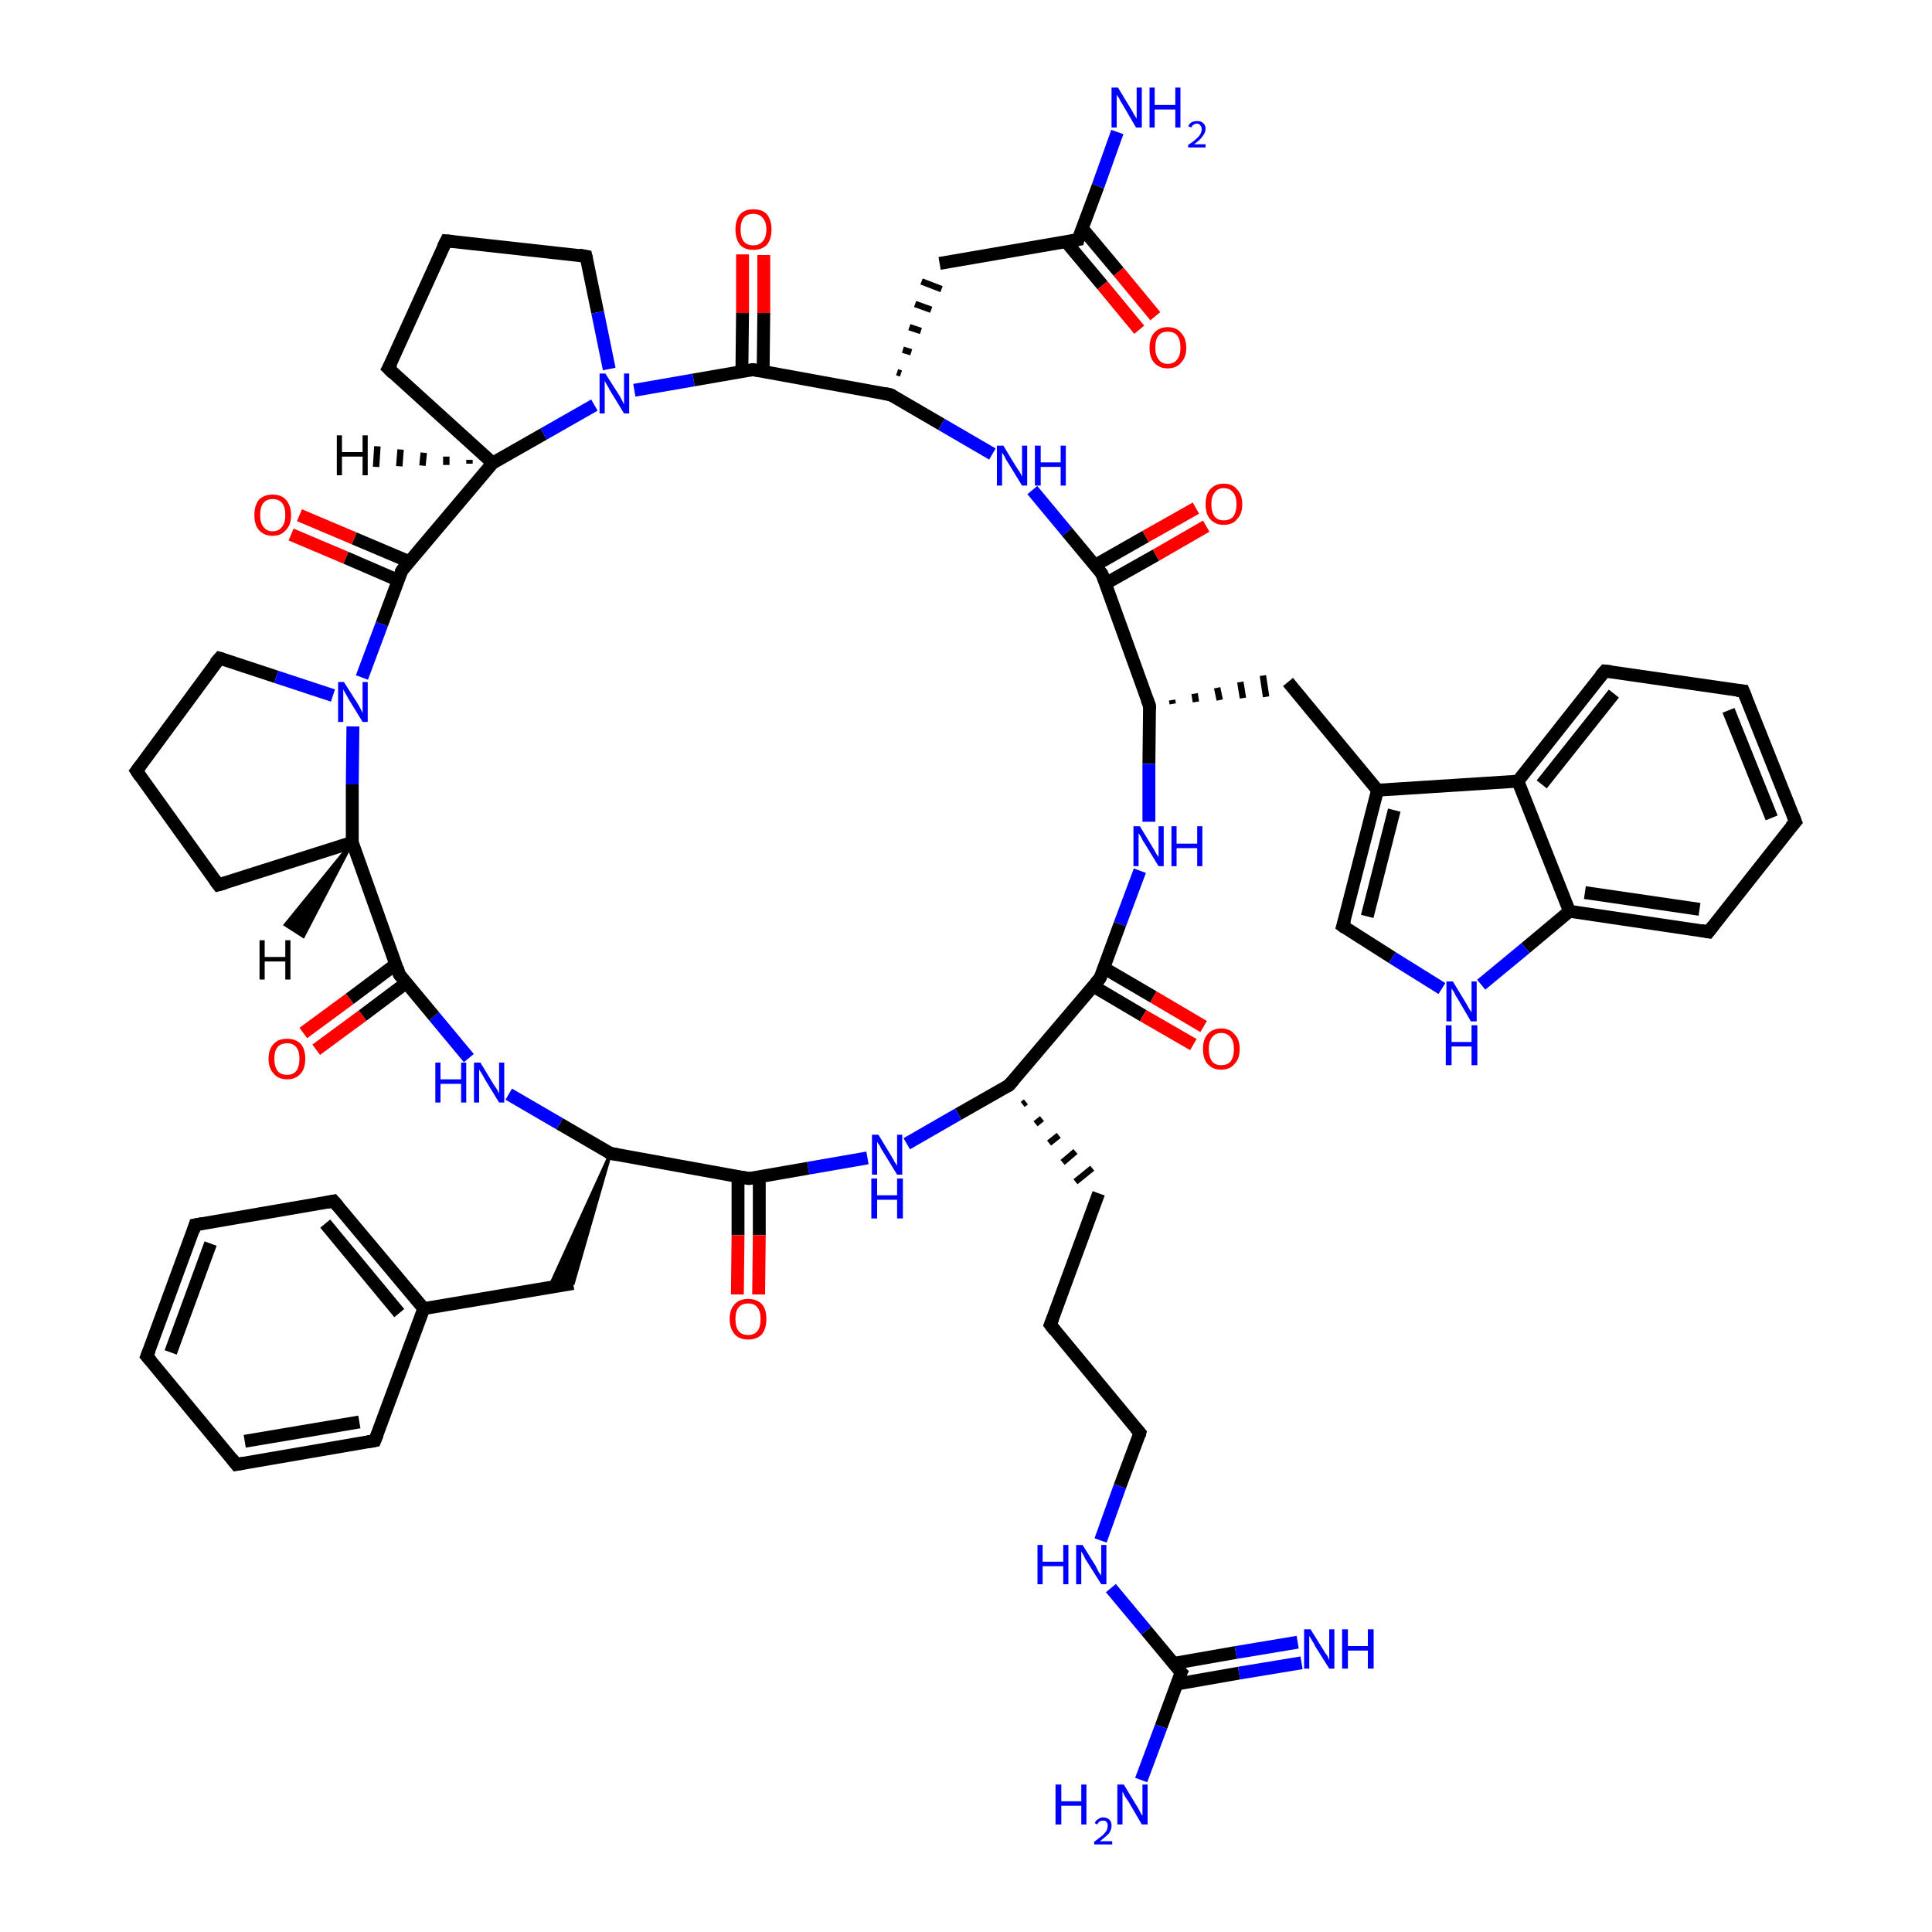 <?xml version='1.0' encoding='iso-8859-1'?>
<svg version='1.1' baseProfile='full'
              xmlns='http://www.w3.org/2000/svg'
                      xmlns:rdkit='http://www.rdkit.org/xml'
                      xmlns:xlink='http://www.w3.org/1999/xlink'
                  xml:space='preserve'
width='300px' height='300px' viewBox='0 0 300 300'>
<!-- END OF HEADER -->
<rect style='opacity:1.0;fill:#FFFFFF;stroke:none' width='300.0' height='300.0' x='0.0' y='0.0'> </rect>
<path class='bond-0 atom-0 atom-1' d='M 173.5,20.5 L 170.5,28.9' style='fill:none;fill-rule:evenodd;stroke:#0000FF;stroke-width:2.0px;stroke-linecap:butt;stroke-linejoin:miter;stroke-opacity:1' />
<path class='bond-0 atom-0 atom-1' d='M 170.5,28.9 L 167.4,37.2' style='fill:none;fill-rule:evenodd;stroke:#000000;stroke-width:2.0px;stroke-linecap:butt;stroke-linejoin:miter;stroke-opacity:1' />
<path class='bond-1 atom-1 atom-2' d='M 165.5,37.5 L 171.2,44.3' style='fill:none;fill-rule:evenodd;stroke:#000000;stroke-width:2.0px;stroke-linecap:butt;stroke-linejoin:miter;stroke-opacity:1' />
<path class='bond-1 atom-1 atom-2' d='M 171.2,44.3 L 176.9,51.2' style='fill:none;fill-rule:evenodd;stroke:#FF0000;stroke-width:2.0px;stroke-linecap:butt;stroke-linejoin:miter;stroke-opacity:1' />
<path class='bond-1 atom-1 atom-2' d='M 168.0,35.4 L 173.7,42.2' style='fill:none;fill-rule:evenodd;stroke:#000000;stroke-width:2.0px;stroke-linecap:butt;stroke-linejoin:miter;stroke-opacity:1' />
<path class='bond-1 atom-1 atom-2' d='M 173.7,42.2 L 179.4,49.1' style='fill:none;fill-rule:evenodd;stroke:#FF0000;stroke-width:2.0px;stroke-linecap:butt;stroke-linejoin:miter;stroke-opacity:1' />
<path class='bond-2 atom-1 atom-3' d='M 167.4,37.2 L 145.9,40.9' style='fill:none;fill-rule:evenodd;stroke:#000000;stroke-width:2.0px;stroke-linecap:butt;stroke-linejoin:miter;stroke-opacity:1' />
<path class='bond-3 atom-4 atom-3' d='M 139.9,58.0 L 139.3,57.8' style='fill:none;fill-rule:evenodd;stroke:#000000;stroke-width:1.0px;stroke-linecap:butt;stroke-linejoin:miter;stroke-opacity:1' />
<path class='bond-3 atom-4 atom-3' d='M 141.5,54.7 L 140.2,54.3' style='fill:none;fill-rule:evenodd;stroke:#000000;stroke-width:1.0px;stroke-linecap:butt;stroke-linejoin:miter;stroke-opacity:1' />
<path class='bond-3 atom-4 atom-3' d='M 143.0,51.4 L 141.2,50.8' style='fill:none;fill-rule:evenodd;stroke:#000000;stroke-width:1.0px;stroke-linecap:butt;stroke-linejoin:miter;stroke-opacity:1' />
<path class='bond-3 atom-4 atom-3' d='M 144.6,48.1 L 142.1,47.2' style='fill:none;fill-rule:evenodd;stroke:#000000;stroke-width:1.0px;stroke-linecap:butt;stroke-linejoin:miter;stroke-opacity:1' />
<path class='bond-3 atom-4 atom-3' d='M 146.2,44.9 L 143.1,43.7' style='fill:none;fill-rule:evenodd;stroke:#000000;stroke-width:1.0px;stroke-linecap:butt;stroke-linejoin:miter;stroke-opacity:1' />
<path class='bond-4 atom-4 atom-5' d='M 138.3,61.3 L 146.2,65.9' style='fill:none;fill-rule:evenodd;stroke:#000000;stroke-width:2.0px;stroke-linecap:butt;stroke-linejoin:miter;stroke-opacity:1' />
<path class='bond-4 atom-4 atom-5' d='M 146.2,65.9 L 154.1,70.5' style='fill:none;fill-rule:evenodd;stroke:#0000FF;stroke-width:2.0px;stroke-linecap:butt;stroke-linejoin:miter;stroke-opacity:1' />
<path class='bond-5 atom-5 atom-6' d='M 160.3,76.1 L 165.7,82.6' style='fill:none;fill-rule:evenodd;stroke:#0000FF;stroke-width:2.0px;stroke-linecap:butt;stroke-linejoin:miter;stroke-opacity:1' />
<path class='bond-5 atom-5 atom-6' d='M 165.7,82.6 L 171.1,89.1' style='fill:none;fill-rule:evenodd;stroke:#000000;stroke-width:2.0px;stroke-linecap:butt;stroke-linejoin:miter;stroke-opacity:1' />
<path class='bond-6 atom-6 atom-7' d='M 171.7,90.6 L 179.5,86.2' style='fill:none;fill-rule:evenodd;stroke:#000000;stroke-width:2.0px;stroke-linecap:butt;stroke-linejoin:miter;stroke-opacity:1' />
<path class='bond-6 atom-6 atom-7' d='M 179.5,86.2 L 187.3,81.7' style='fill:none;fill-rule:evenodd;stroke:#FF0000;stroke-width:2.0px;stroke-linecap:butt;stroke-linejoin:miter;stroke-opacity:1' />
<path class='bond-6 atom-6 atom-7' d='M 170.0,87.8 L 177.9,83.3' style='fill:none;fill-rule:evenodd;stroke:#000000;stroke-width:2.0px;stroke-linecap:butt;stroke-linejoin:miter;stroke-opacity:1' />
<path class='bond-6 atom-6 atom-7' d='M 177.9,83.3 L 185.7,78.9' style='fill:none;fill-rule:evenodd;stroke:#FF0000;stroke-width:2.0px;stroke-linecap:butt;stroke-linejoin:miter;stroke-opacity:1' />
<path class='bond-7 atom-6 atom-8' d='M 171.1,89.1 L 178.5,109.6' style='fill:none;fill-rule:evenodd;stroke:#000000;stroke-width:2.0px;stroke-linecap:butt;stroke-linejoin:miter;stroke-opacity:1' />
<path class='bond-8 atom-8 atom-9' d='M 182.1,109.3 L 182.0,108.7' style='fill:none;fill-rule:evenodd;stroke:#000000;stroke-width:1.0px;stroke-linecap:butt;stroke-linejoin:miter;stroke-opacity:1' />
<path class='bond-8 atom-8 atom-9' d='M 185.7,109.0 L 185.5,107.7' style='fill:none;fill-rule:evenodd;stroke:#000000;stroke-width:1.0px;stroke-linecap:butt;stroke-linejoin:miter;stroke-opacity:1' />
<path class='bond-8 atom-8 atom-9' d='M 189.4,108.7 L 189.0,106.8' style='fill:none;fill-rule:evenodd;stroke:#000000;stroke-width:1.0px;stroke-linecap:butt;stroke-linejoin:miter;stroke-opacity:1' />
<path class='bond-8 atom-8 atom-9' d='M 193.0,108.4 L 192.6,105.9' style='fill:none;fill-rule:evenodd;stroke:#000000;stroke-width:1.0px;stroke-linecap:butt;stroke-linejoin:miter;stroke-opacity:1' />
<path class='bond-8 atom-8 atom-9' d='M 196.6,108.2 L 196.1,104.9' style='fill:none;fill-rule:evenodd;stroke:#000000;stroke-width:1.0px;stroke-linecap:butt;stroke-linejoin:miter;stroke-opacity:1' />
<path class='bond-9 atom-9 atom-10' d='M 200.0,105.9 L 213.9,122.7' style='fill:none;fill-rule:evenodd;stroke:#000000;stroke-width:2.0px;stroke-linecap:butt;stroke-linejoin:miter;stroke-opacity:1' />
<path class='bond-10 atom-10 atom-11' d='M 213.9,122.7 L 208.5,143.8' style='fill:none;fill-rule:evenodd;stroke:#000000;stroke-width:2.0px;stroke-linecap:butt;stroke-linejoin:miter;stroke-opacity:1' />
<path class='bond-10 atom-10 atom-11' d='M 216.5,125.8 L 212.3,142.3' style='fill:none;fill-rule:evenodd;stroke:#000000;stroke-width:2.0px;stroke-linecap:butt;stroke-linejoin:miter;stroke-opacity:1' />
<path class='bond-11 atom-11 atom-12' d='M 208.5,143.8 L 216.2,148.7' style='fill:none;fill-rule:evenodd;stroke:#000000;stroke-width:2.0px;stroke-linecap:butt;stroke-linejoin:miter;stroke-opacity:1' />
<path class='bond-11 atom-11 atom-12' d='M 216.2,148.7 L 223.9,153.5' style='fill:none;fill-rule:evenodd;stroke:#0000FF;stroke-width:2.0px;stroke-linecap:butt;stroke-linejoin:miter;stroke-opacity:1' />
<path class='bond-12 atom-12 atom-13' d='M 230.0,152.9 L 236.9,147.2' style='fill:none;fill-rule:evenodd;stroke:#0000FF;stroke-width:2.0px;stroke-linecap:butt;stroke-linejoin:miter;stroke-opacity:1' />
<path class='bond-12 atom-12 atom-13' d='M 236.9,147.2 L 243.7,141.5' style='fill:none;fill-rule:evenodd;stroke:#000000;stroke-width:2.0px;stroke-linecap:butt;stroke-linejoin:miter;stroke-opacity:1' />
<path class='bond-13 atom-13 atom-14' d='M 243.7,141.5 L 265.3,144.7' style='fill:none;fill-rule:evenodd;stroke:#000000;stroke-width:2.0px;stroke-linecap:butt;stroke-linejoin:miter;stroke-opacity:1' />
<path class='bond-13 atom-13 atom-14' d='M 246.1,138.6 L 263.9,141.2' style='fill:none;fill-rule:evenodd;stroke:#000000;stroke-width:2.0px;stroke-linecap:butt;stroke-linejoin:miter;stroke-opacity:1' />
<path class='bond-14 atom-14 atom-15' d='M 265.3,144.7 L 278.8,127.6' style='fill:none;fill-rule:evenodd;stroke:#000000;stroke-width:2.0px;stroke-linecap:butt;stroke-linejoin:miter;stroke-opacity:1' />
<path class='bond-15 atom-15 atom-16' d='M 278.8,127.6 L 270.7,107.3' style='fill:none;fill-rule:evenodd;stroke:#000000;stroke-width:2.0px;stroke-linecap:butt;stroke-linejoin:miter;stroke-opacity:1' />
<path class='bond-15 atom-15 atom-16' d='M 275.1,127.0 L 268.4,110.3' style='fill:none;fill-rule:evenodd;stroke:#000000;stroke-width:2.0px;stroke-linecap:butt;stroke-linejoin:miter;stroke-opacity:1' />
<path class='bond-16 atom-16 atom-17' d='M 270.7,107.3 L 249.2,104.2' style='fill:none;fill-rule:evenodd;stroke:#000000;stroke-width:2.0px;stroke-linecap:butt;stroke-linejoin:miter;stroke-opacity:1' />
<path class='bond-17 atom-17 atom-18' d='M 249.2,104.2 L 235.7,121.3' style='fill:none;fill-rule:evenodd;stroke:#000000;stroke-width:2.0px;stroke-linecap:butt;stroke-linejoin:miter;stroke-opacity:1' />
<path class='bond-17 atom-17 atom-18' d='M 250.6,107.7 L 239.4,121.8' style='fill:none;fill-rule:evenodd;stroke:#000000;stroke-width:2.0px;stroke-linecap:butt;stroke-linejoin:miter;stroke-opacity:1' />
<path class='bond-18 atom-8 atom-19' d='M 178.5,109.6 L 178.4,118.6' style='fill:none;fill-rule:evenodd;stroke:#000000;stroke-width:2.0px;stroke-linecap:butt;stroke-linejoin:miter;stroke-opacity:1' />
<path class='bond-18 atom-8 atom-19' d='M 178.4,118.6 L 178.4,127.6' style='fill:none;fill-rule:evenodd;stroke:#0000FF;stroke-width:2.0px;stroke-linecap:butt;stroke-linejoin:miter;stroke-opacity:1' />
<path class='bond-19 atom-19 atom-20' d='M 177.0,135.2 L 173.9,143.5' style='fill:none;fill-rule:evenodd;stroke:#0000FF;stroke-width:2.0px;stroke-linecap:butt;stroke-linejoin:miter;stroke-opacity:1' />
<path class='bond-19 atom-19 atom-20' d='M 173.9,143.5 L 170.8,151.9' style='fill:none;fill-rule:evenodd;stroke:#000000;stroke-width:2.0px;stroke-linecap:butt;stroke-linejoin:miter;stroke-opacity:1' />
<path class='bond-20 atom-20 atom-21' d='M 169.7,153.1 L 177.5,157.7' style='fill:none;fill-rule:evenodd;stroke:#000000;stroke-width:2.0px;stroke-linecap:butt;stroke-linejoin:miter;stroke-opacity:1' />
<path class='bond-20 atom-20 atom-21' d='M 177.5,157.7 L 185.3,162.2' style='fill:none;fill-rule:evenodd;stroke:#FF0000;stroke-width:2.0px;stroke-linecap:butt;stroke-linejoin:miter;stroke-opacity:1' />
<path class='bond-20 atom-20 atom-21' d='M 171.4,150.3 L 179.1,154.8' style='fill:none;fill-rule:evenodd;stroke:#000000;stroke-width:2.0px;stroke-linecap:butt;stroke-linejoin:miter;stroke-opacity:1' />
<path class='bond-20 atom-20 atom-21' d='M 179.1,154.8 L 186.9,159.4' style='fill:none;fill-rule:evenodd;stroke:#FF0000;stroke-width:2.0px;stroke-linecap:butt;stroke-linejoin:miter;stroke-opacity:1' />
<path class='bond-21 atom-20 atom-22' d='M 170.8,151.9 L 156.7,168.5' style='fill:none;fill-rule:evenodd;stroke:#000000;stroke-width:2.0px;stroke-linecap:butt;stroke-linejoin:miter;stroke-opacity:1' />
<path class='bond-22 atom-22 atom-23' d='M 158.8,171.5 L 159.3,171.1' style='fill:none;fill-rule:evenodd;stroke:#000000;stroke-width:1.0px;stroke-linecap:butt;stroke-linejoin:miter;stroke-opacity:1' />
<path class='bond-22 atom-22 atom-23' d='M 160.8,174.5 L 161.8,173.7' style='fill:none;fill-rule:evenodd;stroke:#000000;stroke-width:1.0px;stroke-linecap:butt;stroke-linejoin:miter;stroke-opacity:1' />
<path class='bond-22 atom-22 atom-23' d='M 162.9,177.5 L 164.4,176.3' style='fill:none;fill-rule:evenodd;stroke:#000000;stroke-width:1.0px;stroke-linecap:butt;stroke-linejoin:miter;stroke-opacity:1' />
<path class='bond-22 atom-22 atom-23' d='M 165.0,180.5 L 167.0,178.8' style='fill:none;fill-rule:evenodd;stroke:#000000;stroke-width:1.0px;stroke-linecap:butt;stroke-linejoin:miter;stroke-opacity:1' />
<path class='bond-22 atom-22 atom-23' d='M 167.0,183.5 L 169.6,181.4' style='fill:none;fill-rule:evenodd;stroke:#000000;stroke-width:1.0px;stroke-linecap:butt;stroke-linejoin:miter;stroke-opacity:1' />
<path class='bond-23 atom-23 atom-24' d='M 170.6,185.3 L 163.1,205.7' style='fill:none;fill-rule:evenodd;stroke:#000000;stroke-width:2.0px;stroke-linecap:butt;stroke-linejoin:miter;stroke-opacity:1' />
<path class='bond-24 atom-24 atom-25' d='M 163.1,205.7 L 177.0,222.5' style='fill:none;fill-rule:evenodd;stroke:#000000;stroke-width:2.0px;stroke-linecap:butt;stroke-linejoin:miter;stroke-opacity:1' />
<path class='bond-25 atom-25 atom-26' d='M 177.0,222.5 L 173.9,230.8' style='fill:none;fill-rule:evenodd;stroke:#000000;stroke-width:2.0px;stroke-linecap:butt;stroke-linejoin:miter;stroke-opacity:1' />
<path class='bond-25 atom-25 atom-26' d='M 173.9,230.8 L 170.9,239.2' style='fill:none;fill-rule:evenodd;stroke:#0000FF;stroke-width:2.0px;stroke-linecap:butt;stroke-linejoin:miter;stroke-opacity:1' />
<path class='bond-26 atom-26 atom-27' d='M 172.5,246.6 L 178.0,253.2' style='fill:none;fill-rule:evenodd;stroke:#0000FF;stroke-width:2.0px;stroke-linecap:butt;stroke-linejoin:miter;stroke-opacity:1' />
<path class='bond-26 atom-26 atom-27' d='M 178.0,253.2 L 183.4,259.7' style='fill:none;fill-rule:evenodd;stroke:#000000;stroke-width:2.0px;stroke-linecap:butt;stroke-linejoin:miter;stroke-opacity:1' />
<path class='bond-27 atom-27 atom-28' d='M 183.4,259.7 L 180.3,268.1' style='fill:none;fill-rule:evenodd;stroke:#000000;stroke-width:2.0px;stroke-linecap:butt;stroke-linejoin:miter;stroke-opacity:1' />
<path class='bond-27 atom-27 atom-28' d='M 180.3,268.1 L 177.2,276.4' style='fill:none;fill-rule:evenodd;stroke:#0000FF;stroke-width:2.0px;stroke-linecap:butt;stroke-linejoin:miter;stroke-opacity:1' />
<path class='bond-28 atom-27 atom-29' d='M 182.7,261.5 L 192.4,259.8' style='fill:none;fill-rule:evenodd;stroke:#000000;stroke-width:2.0px;stroke-linecap:butt;stroke-linejoin:miter;stroke-opacity:1' />
<path class='bond-28 atom-27 atom-29' d='M 192.4,259.8 L 202.1,258.2' style='fill:none;fill-rule:evenodd;stroke:#0000FF;stroke-width:2.0px;stroke-linecap:butt;stroke-linejoin:miter;stroke-opacity:1' />
<path class='bond-28 atom-27 atom-29' d='M 182.2,258.3 L 191.9,256.6' style='fill:none;fill-rule:evenodd;stroke:#000000;stroke-width:2.0px;stroke-linecap:butt;stroke-linejoin:miter;stroke-opacity:1' />
<path class='bond-28 atom-27 atom-29' d='M 191.9,256.6 L 201.5,255.0' style='fill:none;fill-rule:evenodd;stroke:#0000FF;stroke-width:2.0px;stroke-linecap:butt;stroke-linejoin:miter;stroke-opacity:1' />
<path class='bond-29 atom-22 atom-30' d='M 156.7,168.5 L 148.8,173.0' style='fill:none;fill-rule:evenodd;stroke:#000000;stroke-width:2.0px;stroke-linecap:butt;stroke-linejoin:miter;stroke-opacity:1' />
<path class='bond-29 atom-22 atom-30' d='M 148.8,173.0 L 140.8,177.6' style='fill:none;fill-rule:evenodd;stroke:#0000FF;stroke-width:2.0px;stroke-linecap:butt;stroke-linejoin:miter;stroke-opacity:1' />
<path class='bond-30 atom-30 atom-31' d='M 134.7,179.8 L 125.5,181.4' style='fill:none;fill-rule:evenodd;stroke:#0000FF;stroke-width:2.0px;stroke-linecap:butt;stroke-linejoin:miter;stroke-opacity:1' />
<path class='bond-30 atom-30 atom-31' d='M 125.5,181.4 L 116.3,183.0' style='fill:none;fill-rule:evenodd;stroke:#000000;stroke-width:2.0px;stroke-linecap:butt;stroke-linejoin:miter;stroke-opacity:1' />
<path class='bond-31 atom-31 atom-32' d='M 114.6,182.7 L 114.6,191.8' style='fill:none;fill-rule:evenodd;stroke:#000000;stroke-width:2.0px;stroke-linecap:butt;stroke-linejoin:miter;stroke-opacity:1' />
<path class='bond-31 atom-31 atom-32' d='M 114.6,191.8 L 114.5,201.0' style='fill:none;fill-rule:evenodd;stroke:#FF0000;stroke-width:2.0px;stroke-linecap:butt;stroke-linejoin:miter;stroke-opacity:1' />
<path class='bond-31 atom-31 atom-32' d='M 117.9,182.7 L 117.9,191.8' style='fill:none;fill-rule:evenodd;stroke:#000000;stroke-width:2.0px;stroke-linecap:butt;stroke-linejoin:miter;stroke-opacity:1' />
<path class='bond-31 atom-31 atom-32' d='M 117.9,191.8 L 117.8,201.0' style='fill:none;fill-rule:evenodd;stroke:#FF0000;stroke-width:2.0px;stroke-linecap:butt;stroke-linejoin:miter;stroke-opacity:1' />
<path class='bond-32 atom-31 atom-33' d='M 116.3,183.0 L 94.8,179.1' style='fill:none;fill-rule:evenodd;stroke:#000000;stroke-width:2.0px;stroke-linecap:butt;stroke-linejoin:miter;stroke-opacity:1' />
<path class='bond-33 atom-33 atom-34' d='M 94.8,179.1 L 89.0,199.3 L 85.3,199.9 Z' style='fill:#000000;fill-rule:evenodd;fill-opacity:1;stroke:#000000;stroke-width:0.5px;stroke-linecap:butt;stroke-linejoin:miter;stroke-opacity:1;' />
<path class='bond-34 atom-34 atom-35' d='M 89.0,199.3 L 65.8,203.2' style='fill:none;fill-rule:evenodd;stroke:#000000;stroke-width:2.0px;stroke-linecap:butt;stroke-linejoin:miter;stroke-opacity:1' />
<path class='bond-35 atom-35 atom-36' d='M 65.8,203.2 L 51.8,186.5' style='fill:none;fill-rule:evenodd;stroke:#000000;stroke-width:2.0px;stroke-linecap:butt;stroke-linejoin:miter;stroke-opacity:1' />
<path class='bond-35 atom-35 atom-36' d='M 62.0,203.9 L 50.5,190.0' style='fill:none;fill-rule:evenodd;stroke:#000000;stroke-width:2.0px;stroke-linecap:butt;stroke-linejoin:miter;stroke-opacity:1' />
<path class='bond-36 atom-36 atom-37' d='M 51.8,186.5 L 30.3,190.2' style='fill:none;fill-rule:evenodd;stroke:#000000;stroke-width:2.0px;stroke-linecap:butt;stroke-linejoin:miter;stroke-opacity:1' />
<path class='bond-37 atom-37 atom-38' d='M 30.3,190.2 L 22.8,210.6' style='fill:none;fill-rule:evenodd;stroke:#000000;stroke-width:2.0px;stroke-linecap:butt;stroke-linejoin:miter;stroke-opacity:1' />
<path class='bond-37 atom-37 atom-38' d='M 32.7,193.1 L 26.5,210.0' style='fill:none;fill-rule:evenodd;stroke:#000000;stroke-width:2.0px;stroke-linecap:butt;stroke-linejoin:miter;stroke-opacity:1' />
<path class='bond-38 atom-38 atom-39' d='M 22.8,210.6 L 36.7,227.4' style='fill:none;fill-rule:evenodd;stroke:#000000;stroke-width:2.0px;stroke-linecap:butt;stroke-linejoin:miter;stroke-opacity:1' />
<path class='bond-39 atom-39 atom-40' d='M 36.7,227.4 L 58.2,223.7' style='fill:none;fill-rule:evenodd;stroke:#000000;stroke-width:2.0px;stroke-linecap:butt;stroke-linejoin:miter;stroke-opacity:1' />
<path class='bond-39 atom-39 atom-40' d='M 38.0,223.8 L 55.8,220.8' style='fill:none;fill-rule:evenodd;stroke:#000000;stroke-width:2.0px;stroke-linecap:butt;stroke-linejoin:miter;stroke-opacity:1' />
<path class='bond-40 atom-33 atom-41' d='M 94.8,179.1 L 86.9,174.5' style='fill:none;fill-rule:evenodd;stroke:#000000;stroke-width:2.0px;stroke-linecap:butt;stroke-linejoin:miter;stroke-opacity:1' />
<path class='bond-40 atom-33 atom-41' d='M 86.9,174.5 L 79.0,169.9' style='fill:none;fill-rule:evenodd;stroke:#0000FF;stroke-width:2.0px;stroke-linecap:butt;stroke-linejoin:miter;stroke-opacity:1' />
<path class='bond-41 atom-41 atom-42' d='M 72.8,164.3 L 67.4,157.8' style='fill:none;fill-rule:evenodd;stroke:#0000FF;stroke-width:2.0px;stroke-linecap:butt;stroke-linejoin:miter;stroke-opacity:1' />
<path class='bond-41 atom-41 atom-42' d='M 67.4,157.8 L 62.0,151.3' style='fill:none;fill-rule:evenodd;stroke:#000000;stroke-width:2.0px;stroke-linecap:butt;stroke-linejoin:miter;stroke-opacity:1' />
<path class='bond-42 atom-42 atom-43' d='M 61.5,149.7 L 54.3,155.1' style='fill:none;fill-rule:evenodd;stroke:#000000;stroke-width:2.0px;stroke-linecap:butt;stroke-linejoin:miter;stroke-opacity:1' />
<path class='bond-42 atom-42 atom-43' d='M 54.3,155.1 L 47.1,160.4' style='fill:none;fill-rule:evenodd;stroke:#FF0000;stroke-width:2.0px;stroke-linecap:butt;stroke-linejoin:miter;stroke-opacity:1' />
<path class='bond-42 atom-42 atom-43' d='M 63.1,152.6 L 56.3,157.7' style='fill:none;fill-rule:evenodd;stroke:#000000;stroke-width:2.0px;stroke-linecap:butt;stroke-linejoin:miter;stroke-opacity:1' />
<path class='bond-42 atom-42 atom-43' d='M 56.3,157.7 L 49.1,163.0' style='fill:none;fill-rule:evenodd;stroke:#FF0000;stroke-width:2.0px;stroke-linecap:butt;stroke-linejoin:miter;stroke-opacity:1' />
<path class='bond-43 atom-42 atom-44' d='M 62.0,151.3 L 54.7,130.8' style='fill:none;fill-rule:evenodd;stroke:#000000;stroke-width:2.0px;stroke-linecap:butt;stroke-linejoin:miter;stroke-opacity:1' />
<path class='bond-44 atom-44 atom-45' d='M 54.7,130.8 L 33.9,137.4' style='fill:none;fill-rule:evenodd;stroke:#000000;stroke-width:2.0px;stroke-linecap:butt;stroke-linejoin:miter;stroke-opacity:1' />
<path class='bond-45 atom-45 atom-46' d='M 33.9,137.4 L 21.2,119.7' style='fill:none;fill-rule:evenodd;stroke:#000000;stroke-width:2.0px;stroke-linecap:butt;stroke-linejoin:miter;stroke-opacity:1' />
<path class='bond-46 atom-46 atom-47' d='M 21.2,119.7 L 34.1,102.2' style='fill:none;fill-rule:evenodd;stroke:#000000;stroke-width:2.0px;stroke-linecap:butt;stroke-linejoin:miter;stroke-opacity:1' />
<path class='bond-47 atom-47 atom-48' d='M 34.1,102.2 L 42.9,105.1' style='fill:none;fill-rule:evenodd;stroke:#000000;stroke-width:2.0px;stroke-linecap:butt;stroke-linejoin:miter;stroke-opacity:1' />
<path class='bond-47 atom-47 atom-48' d='M 42.9,105.1 L 51.7,108.0' style='fill:none;fill-rule:evenodd;stroke:#0000FF;stroke-width:2.0px;stroke-linecap:butt;stroke-linejoin:miter;stroke-opacity:1' />
<path class='bond-48 atom-48 atom-49' d='M 56.2,105.2 L 59.3,96.9' style='fill:none;fill-rule:evenodd;stroke:#0000FF;stroke-width:2.0px;stroke-linecap:butt;stroke-linejoin:miter;stroke-opacity:1' />
<path class='bond-48 atom-48 atom-49' d='M 59.3,96.9 L 62.4,88.6' style='fill:none;fill-rule:evenodd;stroke:#000000;stroke-width:2.0px;stroke-linecap:butt;stroke-linejoin:miter;stroke-opacity:1' />
<path class='bond-49 atom-49 atom-50' d='M 63.5,87.2 L 55.0,83.6' style='fill:none;fill-rule:evenodd;stroke:#000000;stroke-width:2.0px;stroke-linecap:butt;stroke-linejoin:miter;stroke-opacity:1' />
<path class='bond-49 atom-49 atom-50' d='M 55.0,83.6 L 46.5,80.0' style='fill:none;fill-rule:evenodd;stroke:#FF0000;stroke-width:2.0px;stroke-linecap:butt;stroke-linejoin:miter;stroke-opacity:1' />
<path class='bond-49 atom-49 atom-50' d='M 61.8,90.1 L 53.7,86.6' style='fill:none;fill-rule:evenodd;stroke:#000000;stroke-width:2.0px;stroke-linecap:butt;stroke-linejoin:miter;stroke-opacity:1' />
<path class='bond-49 atom-49 atom-50' d='M 53.7,86.6 L 45.2,83.0' style='fill:none;fill-rule:evenodd;stroke:#FF0000;stroke-width:2.0px;stroke-linecap:butt;stroke-linejoin:miter;stroke-opacity:1' />
<path class='bond-50 atom-49 atom-51' d='M 62.4,88.6 L 76.5,71.9' style='fill:none;fill-rule:evenodd;stroke:#000000;stroke-width:2.0px;stroke-linecap:butt;stroke-linejoin:miter;stroke-opacity:1' />
<path class='bond-51 atom-51 atom-52' d='M 76.5,71.9 L 60.3,57.2' style='fill:none;fill-rule:evenodd;stroke:#000000;stroke-width:2.0px;stroke-linecap:butt;stroke-linejoin:miter;stroke-opacity:1' />
<path class='bond-52 atom-52 atom-53' d='M 60.3,57.2 L 69.3,37.4' style='fill:none;fill-rule:evenodd;stroke:#000000;stroke-width:2.0px;stroke-linecap:butt;stroke-linejoin:miter;stroke-opacity:1' />
<path class='bond-53 atom-53 atom-54' d='M 69.3,37.4 L 91.0,39.8' style='fill:none;fill-rule:evenodd;stroke:#000000;stroke-width:2.0px;stroke-linecap:butt;stroke-linejoin:miter;stroke-opacity:1' />
<path class='bond-54 atom-54 atom-55' d='M 91.0,39.8 L 92.8,48.5' style='fill:none;fill-rule:evenodd;stroke:#000000;stroke-width:2.0px;stroke-linecap:butt;stroke-linejoin:miter;stroke-opacity:1' />
<path class='bond-54 atom-54 atom-55' d='M 92.8,48.5 L 94.6,57.3' style='fill:none;fill-rule:evenodd;stroke:#0000FF;stroke-width:2.0px;stroke-linecap:butt;stroke-linejoin:miter;stroke-opacity:1' />
<path class='bond-55 atom-55 atom-56' d='M 98.5,60.6 L 107.7,59.0' style='fill:none;fill-rule:evenodd;stroke:#0000FF;stroke-width:2.0px;stroke-linecap:butt;stroke-linejoin:miter;stroke-opacity:1' />
<path class='bond-55 atom-55 atom-56' d='M 107.7,59.0 L 116.9,57.4' style='fill:none;fill-rule:evenodd;stroke:#000000;stroke-width:2.0px;stroke-linecap:butt;stroke-linejoin:miter;stroke-opacity:1' />
<path class='bond-56 atom-56 atom-57' d='M 118.5,57.7 L 118.6,48.6' style='fill:none;fill-rule:evenodd;stroke:#000000;stroke-width:2.0px;stroke-linecap:butt;stroke-linejoin:miter;stroke-opacity:1' />
<path class='bond-56 atom-56 atom-57' d='M 118.6,48.6 L 118.6,39.6' style='fill:none;fill-rule:evenodd;stroke:#FF0000;stroke-width:2.0px;stroke-linecap:butt;stroke-linejoin:miter;stroke-opacity:1' />
<path class='bond-56 atom-56 atom-57' d='M 115.2,57.7 L 115.3,48.6' style='fill:none;fill-rule:evenodd;stroke:#000000;stroke-width:2.0px;stroke-linecap:butt;stroke-linejoin:miter;stroke-opacity:1' />
<path class='bond-56 atom-56 atom-57' d='M 115.3,48.6 L 115.3,39.5' style='fill:none;fill-rule:evenodd;stroke:#FF0000;stroke-width:2.0px;stroke-linecap:butt;stroke-linejoin:miter;stroke-opacity:1' />
<path class='bond-57 atom-56 atom-4' d='M 116.9,57.4 L 138.3,61.3' style='fill:none;fill-rule:evenodd;stroke:#000000;stroke-width:2.0px;stroke-linecap:butt;stroke-linejoin:miter;stroke-opacity:1' />
<path class='bond-58 atom-18 atom-10' d='M 235.7,121.3 L 213.9,122.7' style='fill:none;fill-rule:evenodd;stroke:#000000;stroke-width:2.0px;stroke-linecap:butt;stroke-linejoin:miter;stroke-opacity:1' />
<path class='bond-59 atom-40 atom-35' d='M 58.2,223.7 L 65.8,203.2' style='fill:none;fill-rule:evenodd;stroke:#000000;stroke-width:2.0px;stroke-linecap:butt;stroke-linejoin:miter;stroke-opacity:1' />
<path class='bond-60 atom-48 atom-44' d='M 54.8,112.8 L 54.7,121.8' style='fill:none;fill-rule:evenodd;stroke:#0000FF;stroke-width:2.0px;stroke-linecap:butt;stroke-linejoin:miter;stroke-opacity:1' />
<path class='bond-60 atom-48 atom-44' d='M 54.7,121.8 L 54.7,130.8' style='fill:none;fill-rule:evenodd;stroke:#000000;stroke-width:2.0px;stroke-linecap:butt;stroke-linejoin:miter;stroke-opacity:1' />
<path class='bond-61 atom-55 atom-51' d='M 92.3,62.9 L 84.4,67.4' style='fill:none;fill-rule:evenodd;stroke:#0000FF;stroke-width:2.0px;stroke-linecap:butt;stroke-linejoin:miter;stroke-opacity:1' />
<path class='bond-61 atom-55 atom-51' d='M 84.4,67.4 L 76.5,71.9' style='fill:none;fill-rule:evenodd;stroke:#000000;stroke-width:2.0px;stroke-linecap:butt;stroke-linejoin:miter;stroke-opacity:1' />
<path class='bond-62 atom-18 atom-13' d='M 235.7,121.3 L 243.7,141.5' style='fill:none;fill-rule:evenodd;stroke:#000000;stroke-width:2.0px;stroke-linecap:butt;stroke-linejoin:miter;stroke-opacity:1' />
<path class='bond-63 atom-44 atom-58' d='M 54.7,130.8 L 47.1,145.4 L 44.3,143.6 Z' style='fill:#000000;fill-rule:evenodd;fill-opacity:1;stroke:#000000;stroke-width:0.5px;stroke-linecap:butt;stroke-linejoin:miter;stroke-opacity:1;' />
<path class='bond-64 atom-51 atom-59' d='M 72.9,72.0 L 72.9,71.4' style='fill:none;fill-rule:evenodd;stroke:#000000;stroke-width:1.0px;stroke-linecap:butt;stroke-linejoin:miter;stroke-opacity:1' />
<path class='bond-64 atom-51 atom-59' d='M 69.3,72.2 L 69.3,70.9' style='fill:none;fill-rule:evenodd;stroke:#000000;stroke-width:1.0px;stroke-linecap:butt;stroke-linejoin:miter;stroke-opacity:1' />
<path class='bond-64 atom-51 atom-59' d='M 65.6,72.3 L 65.8,70.3' style='fill:none;fill-rule:evenodd;stroke:#000000;stroke-width:1.0px;stroke-linecap:butt;stroke-linejoin:miter;stroke-opacity:1' />
<path class='bond-64 atom-51 atom-59' d='M 62.0,72.4 L 62.2,69.8' style='fill:none;fill-rule:evenodd;stroke:#000000;stroke-width:1.0px;stroke-linecap:butt;stroke-linejoin:miter;stroke-opacity:1' />
<path class='bond-64 atom-51 atom-59' d='M 58.4,72.5 L 58.6,69.3' style='fill:none;fill-rule:evenodd;stroke:#000000;stroke-width:1.0px;stroke-linecap:butt;stroke-linejoin:miter;stroke-opacity:1' />
<path d='M 167.5,36.8 L 167.4,37.2 L 166.3,37.4' style='fill:none;stroke:#000000;stroke-width:2.0px;stroke-linecap:butt;stroke-linejoin:miter;stroke-opacity:1;' />
<path d='M 138.7,61.5 L 138.3,61.3 L 137.3,61.1' style='fill:none;stroke:#000000;stroke-width:2.0px;stroke-linecap:butt;stroke-linejoin:miter;stroke-opacity:1;' />
<path d='M 170.8,88.8 L 171.1,89.1 L 171.5,90.1' style='fill:none;stroke:#000000;stroke-width:2.0px;stroke-linecap:butt;stroke-linejoin:miter;stroke-opacity:1;' />
<path d='M 178.1,108.6 L 178.5,109.6 L 178.5,110.1' style='fill:none;stroke:#000000;stroke-width:2.0px;stroke-linecap:butt;stroke-linejoin:miter;stroke-opacity:1;' />
<path d='M 208.8,142.8 L 208.5,143.8 L 208.9,144.1' style='fill:none;stroke:#000000;stroke-width:2.0px;stroke-linecap:butt;stroke-linejoin:miter;stroke-opacity:1;' />
<path d='M 264.2,144.5 L 265.3,144.7 L 266.0,143.8' style='fill:none;stroke:#000000;stroke-width:2.0px;stroke-linecap:butt;stroke-linejoin:miter;stroke-opacity:1;' />
<path d='M 278.1,128.4 L 278.8,127.6 L 278.4,126.6' style='fill:none;stroke:#000000;stroke-width:2.0px;stroke-linecap:butt;stroke-linejoin:miter;stroke-opacity:1;' />
<path d='M 271.1,108.3 L 270.7,107.3 L 269.7,107.2' style='fill:none;stroke:#000000;stroke-width:2.0px;stroke-linecap:butt;stroke-linejoin:miter;stroke-opacity:1;' />
<path d='M 250.2,104.3 L 249.2,104.2 L 248.5,105.0' style='fill:none;stroke:#000000;stroke-width:2.0px;stroke-linecap:butt;stroke-linejoin:miter;stroke-opacity:1;' />
<path d='M 171.0,151.5 L 170.8,151.9 L 170.1,152.7' style='fill:none;stroke:#000000;stroke-width:2.0px;stroke-linecap:butt;stroke-linejoin:miter;stroke-opacity:1;' />
<path d='M 157.4,167.7 L 156.7,168.5 L 156.3,168.7' style='fill:none;stroke:#000000;stroke-width:2.0px;stroke-linecap:butt;stroke-linejoin:miter;stroke-opacity:1;' />
<path d='M 163.5,204.7 L 163.1,205.7 L 163.8,206.6' style='fill:none;stroke:#000000;stroke-width:2.0px;stroke-linecap:butt;stroke-linejoin:miter;stroke-opacity:1;' />
<path d='M 176.3,221.7 L 177.0,222.5 L 176.9,222.9' style='fill:none;stroke:#000000;stroke-width:2.0px;stroke-linecap:butt;stroke-linejoin:miter;stroke-opacity:1;' />
<path d='M 183.1,259.4 L 183.4,259.7 L 183.2,260.1' style='fill:none;stroke:#000000;stroke-width:2.0px;stroke-linecap:butt;stroke-linejoin:miter;stroke-opacity:1;' />
<path d='M 116.7,182.9 L 116.3,183.0 L 115.2,182.8' style='fill:none;stroke:#000000;stroke-width:2.0px;stroke-linecap:butt;stroke-linejoin:miter;stroke-opacity:1;' />
<path d='M 95.9,179.3 L 94.8,179.1 L 94.4,178.9' style='fill:none;stroke:#000000;stroke-width:2.0px;stroke-linecap:butt;stroke-linejoin:miter;stroke-opacity:1;' />
<path d='M 52.5,187.3 L 51.8,186.5 L 50.8,186.7' style='fill:none;stroke:#000000;stroke-width:2.0px;stroke-linecap:butt;stroke-linejoin:miter;stroke-opacity:1;' />
<path d='M 31.4,190.0 L 30.3,190.2 L 30.0,191.2' style='fill:none;stroke:#000000;stroke-width:2.0px;stroke-linecap:butt;stroke-linejoin:miter;stroke-opacity:1;' />
<path d='M 23.2,209.6 L 22.8,210.6 L 23.5,211.4' style='fill:none;stroke:#000000;stroke-width:2.0px;stroke-linecap:butt;stroke-linejoin:miter;stroke-opacity:1;' />
<path d='M 36.0,226.5 L 36.7,227.4 L 37.8,227.2' style='fill:none;stroke:#000000;stroke-width:2.0px;stroke-linecap:butt;stroke-linejoin:miter;stroke-opacity:1;' />
<path d='M 57.1,223.9 L 58.2,223.7 L 58.6,222.7' style='fill:none;stroke:#000000;stroke-width:2.0px;stroke-linecap:butt;stroke-linejoin:miter;stroke-opacity:1;' />
<path d='M 62.3,151.7 L 62.0,151.3 L 61.7,150.3' style='fill:none;stroke:#000000;stroke-width:2.0px;stroke-linecap:butt;stroke-linejoin:miter;stroke-opacity:1;' />
<path d='M 35.0,137.1 L 33.9,137.4 L 33.3,136.6' style='fill:none;stroke:#000000;stroke-width:2.0px;stroke-linecap:butt;stroke-linejoin:miter;stroke-opacity:1;' />
<path d='M 21.8,120.6 L 21.2,119.7 L 21.8,118.9' style='fill:none;stroke:#000000;stroke-width:2.0px;stroke-linecap:butt;stroke-linejoin:miter;stroke-opacity:1;' />
<path d='M 33.4,103.0 L 34.1,102.2 L 34.5,102.3' style='fill:none;stroke:#000000;stroke-width:2.0px;stroke-linecap:butt;stroke-linejoin:miter;stroke-opacity:1;' />
<path d='M 62.2,89.0 L 62.4,88.6 L 63.1,87.7' style='fill:none;stroke:#000000;stroke-width:2.0px;stroke-linecap:butt;stroke-linejoin:miter;stroke-opacity:1;' />
<path d='M 61.1,58.0 L 60.3,57.2 L 60.8,56.3' style='fill:none;stroke:#000000;stroke-width:2.0px;stroke-linecap:butt;stroke-linejoin:miter;stroke-opacity:1;' />
<path d='M 68.8,38.4 L 69.3,37.4 L 70.4,37.5' style='fill:none;stroke:#000000;stroke-width:2.0px;stroke-linecap:butt;stroke-linejoin:miter;stroke-opacity:1;' />
<path d='M 89.9,39.6 L 91.0,39.8 L 91.1,40.2' style='fill:none;stroke:#000000;stroke-width:2.0px;stroke-linecap:butt;stroke-linejoin:miter;stroke-opacity:1;' />
<path d='M 116.4,57.5 L 116.9,57.4 L 118.0,57.6' style='fill:none;stroke:#000000;stroke-width:2.0px;stroke-linecap:butt;stroke-linejoin:miter;stroke-opacity:1;' />
<path class='atom-0' d='M 173.6 13.6
L 175.6 16.9
Q 175.8 17.2, 176.1 17.8
Q 176.5 18.4, 176.5 18.4
L 176.5 13.6
L 177.3 13.6
L 177.3 19.8
L 176.4 19.8
L 174.3 16.2
Q 174.0 15.8, 173.8 15.3
Q 173.5 14.9, 173.4 14.7
L 173.4 19.8
L 172.6 19.8
L 172.6 13.6
L 173.6 13.6
' fill='#0000FF'/>
<path class='atom-0' d='M 178.5 13.6
L 179.3 13.6
L 179.3 16.3
L 182.5 16.3
L 182.5 13.6
L 183.3 13.6
L 183.3 19.8
L 182.5 19.8
L 182.5 17.0
L 179.3 17.0
L 179.3 19.8
L 178.5 19.8
L 178.5 13.6
' fill='#0000FF'/>
<path class='atom-0' d='M 184.5 19.6
Q 184.7 19.2, 185.0 19.0
Q 185.4 18.8, 185.9 18.8
Q 186.5 18.8, 186.8 19.1
Q 187.2 19.4, 187.2 20.0
Q 187.2 20.6, 186.7 21.2
Q 186.3 21.8, 185.4 22.4
L 187.2 22.4
L 187.2 22.9
L 184.5 22.9
L 184.5 22.5
Q 185.3 22.0, 185.7 21.6
Q 186.2 21.2, 186.4 20.8
Q 186.6 20.4, 186.6 20.1
Q 186.6 19.7, 186.4 19.5
Q 186.2 19.2, 185.9 19.2
Q 185.5 19.2, 185.3 19.4
Q 185.1 19.5, 185.0 19.8
L 184.5 19.6
' fill='#0000FF'/>
<path class='atom-2' d='M 178.5 54.0
Q 178.5 52.5, 179.2 51.7
Q 180.0 50.8, 181.3 50.8
Q 182.7 50.8, 183.4 51.7
Q 184.2 52.5, 184.2 54.0
Q 184.2 55.5, 183.4 56.3
Q 182.7 57.2, 181.3 57.2
Q 180.0 57.2, 179.2 56.3
Q 178.5 55.5, 178.5 54.0
M 181.3 56.5
Q 182.3 56.5, 182.8 55.8
Q 183.3 55.2, 183.3 54.0
Q 183.3 52.8, 182.8 52.1
Q 182.3 51.5, 181.3 51.5
Q 180.4 51.5, 179.9 52.1
Q 179.4 52.7, 179.4 54.0
Q 179.4 55.2, 179.9 55.8
Q 180.4 56.5, 181.3 56.5
' fill='#FF0000'/>
<path class='atom-5' d='M 155.8 69.2
L 157.8 72.5
Q 158.0 72.8, 158.4 73.4
Q 158.7 74.0, 158.7 74.0
L 158.7 69.2
L 159.5 69.2
L 159.5 75.4
L 158.7 75.4
L 156.5 71.8
Q 156.2 71.4, 156.0 70.9
Q 155.7 70.4, 155.6 70.3
L 155.6 75.4
L 154.8 75.4
L 154.8 69.2
L 155.8 69.2
' fill='#0000FF'/>
<path class='atom-5' d='M 160.7 69.2
L 161.6 69.2
L 161.6 71.8
L 164.7 71.8
L 164.7 69.2
L 165.5 69.2
L 165.5 75.4
L 164.7 75.4
L 164.7 72.5
L 161.6 72.5
L 161.6 75.4
L 160.7 75.4
L 160.7 69.2
' fill='#0000FF'/>
<path class='atom-7' d='M 187.2 78.3
Q 187.2 76.8, 187.9 76.0
Q 188.7 75.1, 190.0 75.1
Q 191.4 75.1, 192.1 76.0
Q 192.9 76.8, 192.9 78.3
Q 192.9 79.8, 192.1 80.6
Q 191.4 81.5, 190.0 81.5
Q 188.7 81.5, 187.9 80.6
Q 187.2 79.8, 187.2 78.3
M 190.0 80.8
Q 191.0 80.8, 191.5 80.2
Q 192.0 79.5, 192.0 78.3
Q 192.0 77.1, 191.5 76.5
Q 191.0 75.8, 190.0 75.8
Q 189.1 75.8, 188.6 76.5
Q 188.1 77.1, 188.1 78.3
Q 188.1 79.5, 188.6 80.2
Q 189.1 80.8, 190.0 80.8
' fill='#FF0000'/>
<path class='atom-12' d='M 225.6 152.4
L 227.6 155.7
Q 227.8 156.0, 228.1 156.6
Q 228.5 157.2, 228.5 157.2
L 228.5 152.4
L 229.3 152.4
L 229.3 158.6
L 228.4 158.6
L 226.3 155.0
Q 226.0 154.6, 225.8 154.1
Q 225.5 153.6, 225.4 153.5
L 225.4 158.6
L 224.6 158.6
L 224.6 152.4
L 225.6 152.4
' fill='#0000FF'/>
<path class='atom-12' d='M 224.5 159.2
L 225.4 159.2
L 225.4 161.8
L 228.5 161.8
L 228.5 159.2
L 229.4 159.2
L 229.4 165.4
L 228.5 165.4
L 228.5 162.5
L 225.4 162.5
L 225.4 165.4
L 224.5 165.4
L 224.5 159.2
' fill='#0000FF'/>
<path class='atom-19' d='M 177.0 128.3
L 179.0 131.6
Q 179.2 131.9, 179.5 132.5
Q 179.9 133.1, 179.9 133.1
L 179.9 128.3
L 180.7 128.3
L 180.7 134.5
L 179.9 134.5
L 177.7 130.9
Q 177.4 130.5, 177.2 130.0
Q 176.9 129.5, 176.8 129.4
L 176.8 134.5
L 176.0 134.5
L 176.0 128.3
L 177.0 128.3
' fill='#0000FF'/>
<path class='atom-19' d='M 181.9 128.3
L 182.7 128.3
L 182.7 131.0
L 185.9 131.0
L 185.9 128.3
L 186.7 128.3
L 186.7 134.5
L 185.9 134.5
L 185.9 131.7
L 182.7 131.7
L 182.7 134.5
L 181.9 134.5
L 181.9 128.3
' fill='#0000FF'/>
<path class='atom-21' d='M 186.8 162.9
Q 186.8 161.4, 187.5 160.6
Q 188.3 159.7, 189.6 159.7
Q 191.0 159.7, 191.7 160.6
Q 192.5 161.4, 192.5 162.9
Q 192.5 164.4, 191.7 165.2
Q 191.0 166.1, 189.6 166.1
Q 188.3 166.1, 187.5 165.2
Q 186.8 164.4, 186.8 162.9
M 189.6 165.4
Q 190.6 165.4, 191.1 164.8
Q 191.6 164.1, 191.6 162.9
Q 191.6 161.7, 191.1 161.1
Q 190.6 160.4, 189.6 160.4
Q 188.7 160.4, 188.2 161.1
Q 187.7 161.7, 187.7 162.9
Q 187.7 164.1, 188.2 164.8
Q 188.7 165.4, 189.6 165.4
' fill='#FF0000'/>
<path class='atom-26' d='M 161.1 239.9
L 161.9 239.9
L 161.9 242.5
L 165.1 242.5
L 165.1 239.9
L 165.9 239.9
L 165.9 246.0
L 165.1 246.0
L 165.1 243.2
L 161.9 243.2
L 161.9 246.0
L 161.1 246.0
L 161.1 239.9
' fill='#0000FF'/>
<path class='atom-26' d='M 168.1 239.9
L 170.1 243.1
Q 170.3 243.5, 170.6 244.1
Q 171.0 244.6, 171.0 244.7
L 171.0 239.9
L 171.8 239.9
L 171.8 246.0
L 171.0 246.0
L 168.8 242.5
Q 168.5 242.1, 168.3 241.6
Q 168.0 241.1, 167.9 240.9
L 167.9 246.0
L 167.1 246.0
L 167.1 239.9
L 168.1 239.9
' fill='#0000FF'/>
<path class='atom-28' d='M 163.9 277.1
L 164.8 277.1
L 164.8 279.7
L 167.9 279.7
L 167.9 277.1
L 168.7 277.1
L 168.7 283.3
L 167.9 283.3
L 167.9 280.4
L 164.8 280.4
L 164.8 283.3
L 163.9 283.3
L 163.9 277.1
' fill='#0000FF'/>
<path class='atom-28' d='M 170.0 283.1
Q 170.1 282.7, 170.5 282.5
Q 170.8 282.2, 171.3 282.2
Q 171.9 282.2, 172.3 282.6
Q 172.6 282.9, 172.6 283.5
Q 172.6 284.1, 172.2 284.7
Q 171.7 285.2, 170.8 285.9
L 172.7 285.9
L 172.7 286.4
L 169.9 286.4
L 169.9 286.0
Q 170.7 285.4, 171.2 285.0
Q 171.6 284.6, 171.8 284.3
Q 172.0 283.9, 172.0 283.5
Q 172.0 283.1, 171.8 282.9
Q 171.7 282.7, 171.3 282.7
Q 171.0 282.7, 170.8 282.8
Q 170.5 283.0, 170.4 283.3
L 170.0 283.1
' fill='#0000FF'/>
<path class='atom-28' d='M 174.5 277.1
L 176.5 280.4
Q 176.7 280.7, 177.0 281.3
Q 177.3 281.9, 177.4 281.9
L 177.4 277.1
L 178.2 277.1
L 178.2 283.3
L 177.3 283.3
L 175.2 279.7
Q 174.9 279.3, 174.6 278.8
Q 174.4 278.3, 174.3 278.2
L 174.3 283.3
L 173.5 283.3
L 173.5 277.1
L 174.5 277.1
' fill='#0000FF'/>
<path class='atom-29' d='M 203.5 253.0
L 205.5 256.2
Q 205.7 256.6, 206.1 257.1
Q 206.4 257.7, 206.4 257.8
L 206.4 253.0
L 207.2 253.0
L 207.2 259.1
L 206.4 259.1
L 204.2 255.6
Q 204.0 255.1, 203.7 254.7
Q 203.4 254.2, 203.3 254.0
L 203.3 259.1
L 202.5 259.1
L 202.5 253.0
L 203.5 253.0
' fill='#0000FF'/>
<path class='atom-29' d='M 208.4 253.0
L 209.3 253.0
L 209.3 255.6
L 212.4 255.6
L 212.4 253.0
L 213.3 253.0
L 213.3 259.1
L 212.4 259.1
L 212.4 256.3
L 209.3 256.3
L 209.3 259.1
L 208.4 259.1
L 208.4 253.0
' fill='#0000FF'/>
<path class='atom-30' d='M 136.4 176.2
L 138.4 179.5
Q 138.6 179.8, 138.9 180.4
Q 139.3 181.0, 139.3 181.0
L 139.3 176.2
L 140.1 176.2
L 140.1 182.4
L 139.3 182.4
L 137.1 178.8
Q 136.8 178.4, 136.6 177.9
Q 136.3 177.5, 136.2 177.3
L 136.2 182.4
L 135.4 182.4
L 135.4 176.2
L 136.4 176.2
' fill='#0000FF'/>
<path class='atom-30' d='M 135.3 183.0
L 136.2 183.0
L 136.2 185.6
L 139.3 185.6
L 139.3 183.0
L 140.2 183.0
L 140.2 189.2
L 139.3 189.2
L 139.3 186.3
L 136.2 186.3
L 136.2 189.2
L 135.3 189.2
L 135.3 183.0
' fill='#0000FF'/>
<path class='atom-32' d='M 113.3 204.8
Q 113.3 203.3, 114.1 202.5
Q 114.8 201.7, 116.2 201.7
Q 117.5 201.7, 118.3 202.5
Q 119.0 203.3, 119.0 204.8
Q 119.0 206.3, 118.3 207.2
Q 117.5 208.0, 116.2 208.0
Q 114.8 208.0, 114.1 207.2
Q 113.3 206.3, 113.3 204.8
M 116.2 207.3
Q 117.1 207.3, 117.6 206.7
Q 118.1 206.1, 118.1 204.8
Q 118.1 203.6, 117.6 203.0
Q 117.1 202.4, 116.2 202.4
Q 115.2 202.4, 114.7 203.0
Q 114.2 203.6, 114.2 204.8
Q 114.2 206.1, 114.7 206.7
Q 115.2 207.3, 116.2 207.3
' fill='#FF0000'/>
<path class='atom-41' d='M 67.6 165.0
L 68.4 165.0
L 68.4 167.6
L 71.6 167.6
L 71.6 165.0
L 72.4 165.0
L 72.4 171.2
L 71.6 171.2
L 71.6 168.3
L 68.4 168.3
L 68.4 171.2
L 67.6 171.2
L 67.6 165.0
' fill='#0000FF'/>
<path class='atom-41' d='M 74.6 165.0
L 76.6 168.3
Q 76.8 168.6, 77.2 169.2
Q 77.5 169.8, 77.5 169.8
L 77.5 165.0
L 78.3 165.0
L 78.3 171.2
L 77.5 171.2
L 75.3 167.6
Q 75.1 167.2, 74.8 166.7
Q 74.5 166.2, 74.4 166.1
L 74.4 171.2
L 73.6 171.2
L 73.6 165.0
L 74.6 165.0
' fill='#0000FF'/>
<path class='atom-43' d='M 41.7 164.4
Q 41.7 162.9, 42.5 162.1
Q 43.2 161.3, 44.6 161.3
Q 45.9 161.3, 46.7 162.1
Q 47.4 162.9, 47.4 164.4
Q 47.4 165.9, 46.7 166.7
Q 45.9 167.6, 44.6 167.6
Q 43.2 167.6, 42.5 166.7
Q 41.7 165.9, 41.7 164.4
M 44.6 166.9
Q 45.5 166.9, 46.0 166.3
Q 46.5 165.6, 46.5 164.4
Q 46.5 163.2, 46.0 162.6
Q 45.5 162.0, 44.6 162.0
Q 43.6 162.0, 43.1 162.6
Q 42.6 163.2, 42.6 164.4
Q 42.6 165.6, 43.1 166.3
Q 43.6 166.9, 44.6 166.9
' fill='#FF0000'/>
<path class='atom-48' d='M 53.4 105.9
L 55.5 109.2
Q 55.7 109.5, 56.0 110.1
Q 56.3 110.7, 56.3 110.7
L 56.3 105.9
L 57.1 105.9
L 57.1 112.1
L 56.3 112.1
L 54.1 108.5
Q 53.9 108.1, 53.6 107.6
Q 53.3 107.1, 53.3 107.0
L 53.3 112.1
L 52.5 112.1
L 52.5 105.9
L 53.4 105.9
' fill='#0000FF'/>
<path class='atom-50' d='M 39.5 80.0
Q 39.5 78.5, 40.2 77.6
Q 41.0 76.8, 42.3 76.8
Q 43.7 76.8, 44.4 77.6
Q 45.2 78.5, 45.2 80.0
Q 45.2 81.5, 44.4 82.3
Q 43.7 83.2, 42.3 83.2
Q 41.0 83.2, 40.2 82.3
Q 39.5 81.5, 39.5 80.0
M 42.3 82.5
Q 43.3 82.5, 43.8 81.8
Q 44.3 81.2, 44.3 80.0
Q 44.3 78.7, 43.8 78.1
Q 43.3 77.5, 42.3 77.5
Q 41.4 77.5, 40.9 78.1
Q 40.4 78.7, 40.4 80.0
Q 40.4 81.2, 40.9 81.8
Q 41.4 82.5, 42.3 82.5
' fill='#FF0000'/>
<path class='atom-55' d='M 94.0 58.0
L 96.1 61.3
Q 96.3 61.6, 96.6 62.2
Q 96.9 62.8, 96.9 62.8
L 96.9 58.0
L 97.7 58.0
L 97.7 64.2
L 96.9 64.2
L 94.7 60.6
Q 94.5 60.2, 94.2 59.7
Q 93.9 59.2, 93.9 59.1
L 93.9 64.2
L 93.1 64.2
L 93.1 58.0
L 94.0 58.0
' fill='#0000FF'/>
<path class='atom-57' d='M 114.2 35.6
Q 114.2 34.2, 114.9 33.3
Q 115.6 32.5, 117.0 32.5
Q 118.4 32.5, 119.1 33.3
Q 119.8 34.2, 119.8 35.6
Q 119.8 37.1, 119.1 38.0
Q 118.3 38.8, 117.0 38.8
Q 115.6 38.8, 114.9 38.0
Q 114.2 37.1, 114.2 35.6
M 117.0 38.1
Q 117.9 38.1, 118.4 37.5
Q 119.0 36.9, 119.0 35.6
Q 119.0 34.4, 118.4 33.8
Q 117.9 33.2, 117.0 33.2
Q 116.0 33.2, 115.5 33.8
Q 115.0 34.4, 115.0 35.6
Q 115.0 36.9, 115.5 37.5
Q 116.0 38.1, 117.0 38.1
' fill='#FF0000'/>
<path class='atom-58' d='M 40.3 146.0
L 41.1 146.0
L 41.1 148.6
L 44.3 148.6
L 44.3 146.0
L 45.1 146.0
L 45.1 152.1
L 44.3 152.1
L 44.3 149.3
L 41.1 149.3
L 41.1 152.1
L 40.3 152.1
L 40.3 146.0
' fill='#000000'/>
<path class='atom-59' d='M 52.3 67.6
L 53.1 67.6
L 53.1 70.2
L 56.3 70.2
L 56.3 67.6
L 57.1 67.6
L 57.1 73.8
L 56.3 73.8
L 56.3 70.9
L 53.1 70.9
L 53.1 73.8
L 52.3 73.8
L 52.3 67.6
' fill='#000000'/>
</svg>
